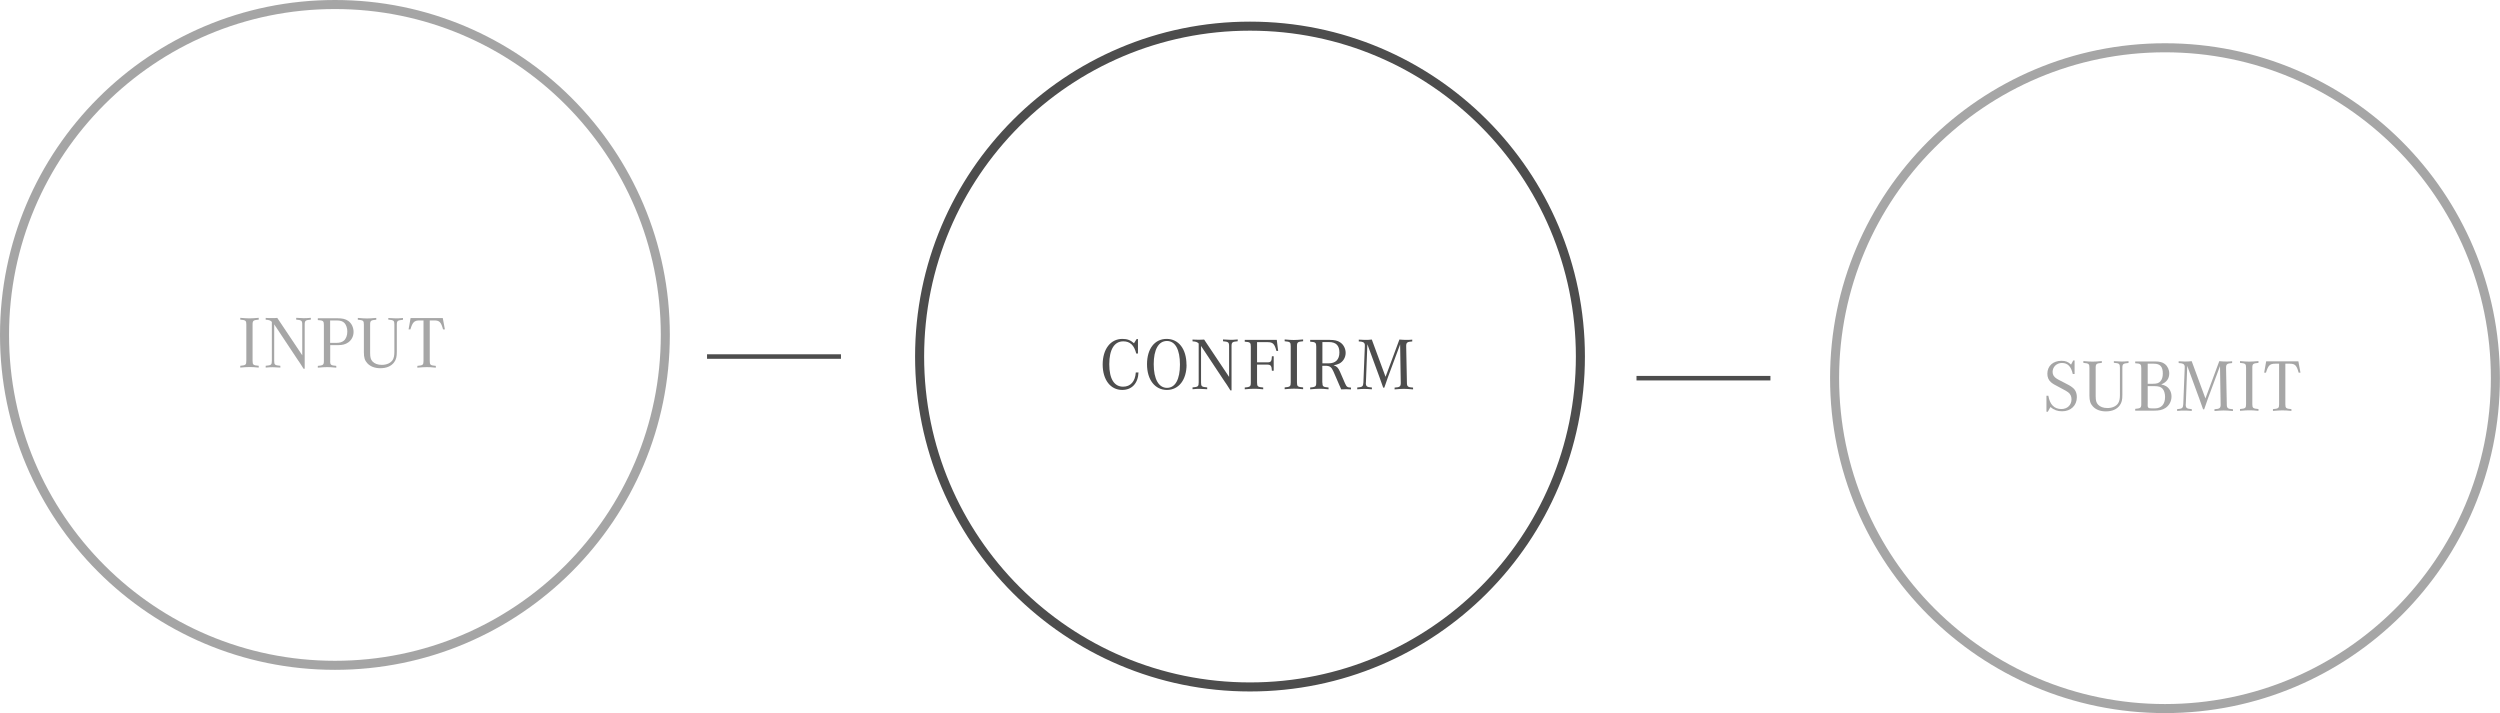 <?xml version="1.0" encoding="UTF-8"?>
<svg id="_レイヤー_2" data-name="レイヤー_2" xmlns="http://www.w3.org/2000/svg" viewBox="0 0 276.26 78.81">
  <defs>
    <style>
      .cls-1, .cls-2, .cls-3 {
        stroke: #4d4d4d;
        stroke-miterlimit: 10;
      }

      .cls-1, .cls-3 {
        fill: none;
      }

      .cls-1, .cls-4 {
        opacity: .5;
      }

      .cls-2 {
        stroke-width: .5px;
      }

      .cls-2, .cls-5 {
        fill: #4d4d4d;
      }
    </style>
  </defs>
  <g id="_レイヤー_1-2" data-name="レイヤー_1">
    <g>
      <g>
        <g class="cls-4">
          <path class="cls-5" d="M28.59,40.62c-.5-.05-.73-.06-1.03-.06s-.52.02-1.01.06v-.2c.6-.05.67-.11.67-.55v-4c0-.44-.07-.5-.67-.55v-.2c.48.04.72.06,1.01.06s.54-.02,1.03-.06v.2c-.6.05-.68.11-.68.55v4c0,.44.07.5.68.55v.2Z"/>
          <path class="cls-5" d="M33.55,40.76c-.06-.09-.12-.19-.18-.29-.07-.11-.15-.24-.23-.36l-.24-.35-.2-.3-2.4-3.62v4.03c0,.44.06.5.68.55v.2c-.45-.03-.63-.04-.82-.04-.21,0-.39,0-.8.04v-.2c.61-.05.68-.11.68-.55v-4.3c-.15-.16-.31-.22-.68-.24v-.2c.29.02.43.02.69.02.22,0,.35,0,.59-.02l2.76,4.13v-3.39c0-.44-.08-.5-.67-.55v-.2c.42.03.61.04.82.04s.4,0,.8-.04v.2c-.6.05-.68.11-.68.55v4.88h-.12Z"/>
          <path class="cls-5" d="M36.48,39.88c0,.44.07.5.68.55v.2c-.5-.05-.73-.06-1.02-.06s-.53.02-1.02.06v-.2c.31-.03.37-.04.47-.08.16-.07.2-.15.2-.46v-3.98c0-.43-.08-.51-.67-.54v-.2h2.15c.57,0,.91.08,1.21.29.37.26.59.73.59,1.21s-.21.9-.59,1.17c-.3.21-.64.3-1.12.3h-.87v1.74ZM37.13,37.89c.4,0,.65-.07.86-.24.25-.21.39-.58.39-1.01,0-.38-.12-.73-.31-.94-.19-.2-.45-.29-.88-.29h-.71v2.48h.65Z"/>
          <path class="cls-5" d="M42.91,35.14c.42.03.61.04.82.04s.4,0,.8-.04v.2c-.6.05-.68.11-.68.55v2.98c0,.55-.07.84-.28,1.14-.32.45-.85.68-1.54.68-.61,0-1.11-.19-1.44-.55-.28-.3-.38-.63-.38-1.21v-3.05c0-.44-.07-.5-.67-.55v-.2c.48.04.72.06,1.02.06s.53-.02,1.02-.06v.2c-.6.05-.68.11-.68.55v3.11c0,.51.07.74.26.95.23.25.59.38,1.03.38.54,0,.98-.2,1.2-.54.13-.21.19-.49.19-.89v-3.02c0-.44-.07-.5-.67-.55v-.2Z"/>
          <path class="cls-5" d="M47.49,39.88c0,.44.06.5.67.55v.2c-.47-.05-.71-.06-1.01-.06s-.54.02-1.03.06v-.2c.61-.05.68-.11.68-.55v-4.47h-.44c-.58,0-.77.19-1.01.99h-.2l.22-1.25h3.56l.23,1.25h-.2c-.22-.81-.41-.99-.96-.99h-.51v4.47Z"/>
        </g>
        <circle class="cls-1" cx="37.01" cy="37.01" r="36.51"/>
      </g>
      <g>
        <g>
          <path class="cls-5" d="M125.81,41.15c-.05,1.21-.73,1.94-1.8,1.94-1.3,0-2.16-1.12-2.16-2.81s.86-2.83,2.18-2.83c.54,0,.9.14,1.28.48l.29-.46h.15v1.6h-.19c-.23-.92-.68-1.35-1.43-1.35-.99,0-1.55.9-1.55,2.53s.55,2.48,1.53,2.48c.82,0,1.34-.58,1.4-1.57h.29Z"/>
          <path class="cls-5" d="M131.12,40.3c0,1.67-.86,2.79-2.17,2.79s-2.2-1.11-2.2-2.84.86-2.8,2.17-2.8,2.19,1.1,2.19,2.85ZM127.49,40.24c0,1.65.55,2.62,1.47,2.62s1.43-.95,1.43-2.58-.51-2.6-1.44-2.6-1.46.95-1.46,2.57Z"/>
          <path class="cls-5" d="M135.97,43.15c-.06-.09-.12-.19-.18-.29-.07-.11-.15-.24-.23-.36l-.24-.35-.2-.3-2.4-3.62v4.03c0,.44.07.5.68.55v.2c-.45-.03-.63-.04-.82-.04-.21,0-.39,0-.8.04v-.2c.61-.05.68-.11.68-.55v-4.3c-.15-.16-.31-.22-.68-.24v-.2c.29.02.43.02.69.02.22,0,.35,0,.59-.02l2.76,4.13v-3.39c0-.44-.08-.5-.67-.55v-.2c.42.03.61.04.82.04s.4,0,.8-.04v.2c-.59.05-.68.11-.68.55v4.88h-.12Z"/>
          <path class="cls-5" d="M138.91,42.27c0,.44.07.5.68.55v.2c-.48-.05-.72-.06-1.02-.06s-.55.02-1.02.06v-.2c.31-.03.37-.04.47-.08.16-.07.2-.15.2-.46v-3.98c0-.43-.08-.51-.67-.54v-.2h3.54l.15,1.22h-.19c-.2-.77-.39-.97-.96-.97h-1.18v2.23h1.17c.36,0,.45-.12.47-.67h.2v1.6h-.2c-.02-.54-.13-.68-.52-.68h-1.12v1.98Z"/>
          <path class="cls-5" d="M144,43.01c-.5-.05-.73-.06-1.03-.06s-.52.02-1.01.06v-.2c.6-.05.67-.11.67-.55v-4c0-.44-.07-.5-.67-.55v-.2c.48.04.72.06,1.01.06s.54-.02,1.03-.06v.2c-.6.05-.68.11-.68.55v4c0,.44.07.5.68.55v.2Z"/>
          <path class="cls-5" d="M146.13,42.27c0,.44.07.5.68.55v.2c-.48-.05-.72-.06-1.01-.06s-.53.02-1.02.06v-.2c.31-.03.37-.04.47-.08.16-.07.2-.15.2-.46v-3.98c0-.43-.08-.51-.67-.54v-.2h2.18c.51,0,.85.08,1.13.27.38.24.61.7.61,1.17,0,.49-.27.95-.69,1.17-.18.09-.36.15-.64.2.34.1.5.25.7.7l.56,1.29c.17.39.26.46.66.47v.2c-.24-.02-.37-.02-.54-.02s-.29,0-.54.02c-.09-.19-.12-.27-.22-.5l-.63-1.46c-.23-.52-.41-.65-.93-.65h-.31v1.87ZM146.82,40.15c.77,0,1.19-.42,1.19-1.2s-.39-1.15-1.15-1.15h-.73v2.35h.68Z"/>
          <path class="cls-5" d="M150.93,42.28c0,.42.09.5.67.54v.2c-.39-.03-.57-.04-.8-.04s-.42,0-.82.04v-.2c.57-.04.65-.11.68-.54l.16-4.01v-.05c.02-.2-.05-.35-.2-.41-.11-.05-.24-.07-.47-.08v-.2c.31.02.45.03.67.03.29,0,.46,0,.77-.04l1.52,4.12,1.53-4.12c.36.03.55.04.78.04.2,0,.34,0,.64-.03v.2c-.57.04-.68.12-.67.55l.08,4.01c0,.42.1.51.68.54v.2c-.49-.04-.73-.06-1.02-.06s-.53.02-1.02.06v-.2c.56-.03.68-.12.68-.5v-.04s-.07-4.23-.07-4.23l-1.35,3.63c-.05.13-.05.15-.2.58-.06.19-.13.38-.2.57h-.12c-.12-.37-.27-.76-.42-1.18l-1.33-3.62-.16,4.25Z"/>
        </g>
        <circle class="cls-3" cx="138.13" cy="39.4" r="36.51"/>
      </g>
      <g class="cls-4">
        <g>
          <path class="cls-5" d="M226.35,43.73c.16.97.65,1.47,1.44,1.47.66,0,1.12-.44,1.12-1.08,0-.32-.13-.59-.37-.77-.16-.12-.25-.17-.78-.45-.76-.39-.95-.51-1.14-.68-.25-.23-.38-.53-.38-.92,0-.86.63-1.43,1.56-1.43.45,0,.74.11,1.06.42l.24-.46h.15v1.5h-.2c-.19-.84-.56-1.22-1.2-1.22-.58,0-1.03.43-1.03.99,0,.32.15.55.46.75.19.11.2.12.79.42.52.26.73.38.93.54.33.24.5.61.5,1.08,0,.92-.67,1.56-1.63,1.56-.5,0-.9-.14-1.29-.47l-.29.52h-.15v-1.77h.19Z"/>
          <path class="cls-5" d="M233.59,39.91c.42.03.61.04.82.04s.4,0,.8-.04v.2c-.6.05-.68.11-.68.55v2.98c0,.55-.07.84-.28,1.14-.32.45-.85.68-1.54.68-.61,0-1.11-.19-1.44-.55-.28-.3-.38-.63-.38-1.21v-3.05c0-.44-.07-.5-.67-.55v-.2c.48.04.72.06,1.02.06s.53-.02,1.02-.06v.2c-.6.05-.68.11-.68.55v3.11c0,.51.07.74.26.95.23.25.59.38,1.03.38.55,0,.99-.2,1.2-.54.13-.21.19-.49.19-.89v-3.02c0-.44-.07-.5-.67-.55v-.2Z"/>
          <path class="cls-5" d="M238.11,39.94c.53,0,.85.08,1.12.29.3.24.48.62.48,1.04,0,.57-.3.98-.89,1.21.24.05.39.11.55.2.38.24.59.66.59,1.14,0,.51-.26,1.01-.68,1.27-.33.21-.67.29-1.28.29h-2.05v-.2c.59-.05.67-.11.67-.54v-3.96c0-.43-.08-.51-.67-.54v-.2h2.14ZM237.88,42.41c.45,0,.67-.07.85-.27.18-.2.27-.48.27-.86,0-.76-.29-1.09-.98-1.09h-.69v2.22h.55ZM237.32,44.71c0,.36.07.42.5.42h.3c.72,0,1.13-.46,1.13-1.27,0-.38-.11-.73-.29-.92-.18-.19-.44-.27-.86-.27h-.77v2.05Z"/>
          <path class="cls-5" d="M241.53,44.67c0,.42.09.5.67.54v.2c-.39-.03-.57-.04-.8-.04s-.42,0-.82.04v-.2c.57-.04.65-.11.68-.54l.16-4.01v-.05c.02-.2-.05-.35-.2-.41-.11-.05-.24-.07-.47-.08v-.2c.31.02.45.03.67.03.29,0,.46,0,.77-.04l1.52,4.12,1.53-4.12c.36.03.55.04.78.04.2,0,.34,0,.64-.03v.2c-.57.04-.68.12-.67.55l.08,4.01c0,.42.1.51.68.54v.2c-.49-.04-.73-.06-1.02-.06s-.53.02-1.02.06v-.2c.56-.03.68-.12.68-.5v-.04s-.07-4.23-.07-4.23l-1.35,3.63c-.05.13-.05.15-.2.58-.06.19-.13.38-.2.57h-.12c-.12-.37-.27-.76-.42-1.18l-1.33-3.62-.16,4.25Z"/>
          <path class="cls-5" d="M249.57,45.4c-.5-.05-.73-.06-1.03-.06s-.52.02-1.01.06v-.2c.6-.05.67-.11.67-.55v-4c0-.44-.07-.5-.67-.55v-.2c.48.04.72.06,1.01.06s.54-.02,1.03-.06v.2c-.6.05-.68.11-.68.55v4c0,.44.07.5.68.55v.2Z"/>
          <path class="cls-5" d="M252.54,44.66c0,.44.07.5.67.55v.2c-.47-.05-.71-.06-1.01-.06s-.55.02-1.03.06v-.2c.61-.05.68-.11.68-.55v-4.47h-.44c-.58,0-.77.19-1.01.99h-.2l.22-1.25h3.56l.23,1.25h-.2c-.22-.81-.41-.99-.96-.99h-.51v4.47Z"/>
        </g>
        <circle class="cls-3" cx="239.24" cy="41.79" r="36.51"/>
      </g>
      <line class="cls-2" x1="78.13" y1="39.4" x2="92.93" y2="39.4"/>
      <line class="cls-2" x1="180.84" y1="41.79" x2="195.64" y2="41.79"/>
    </g>
  </g>
</svg>